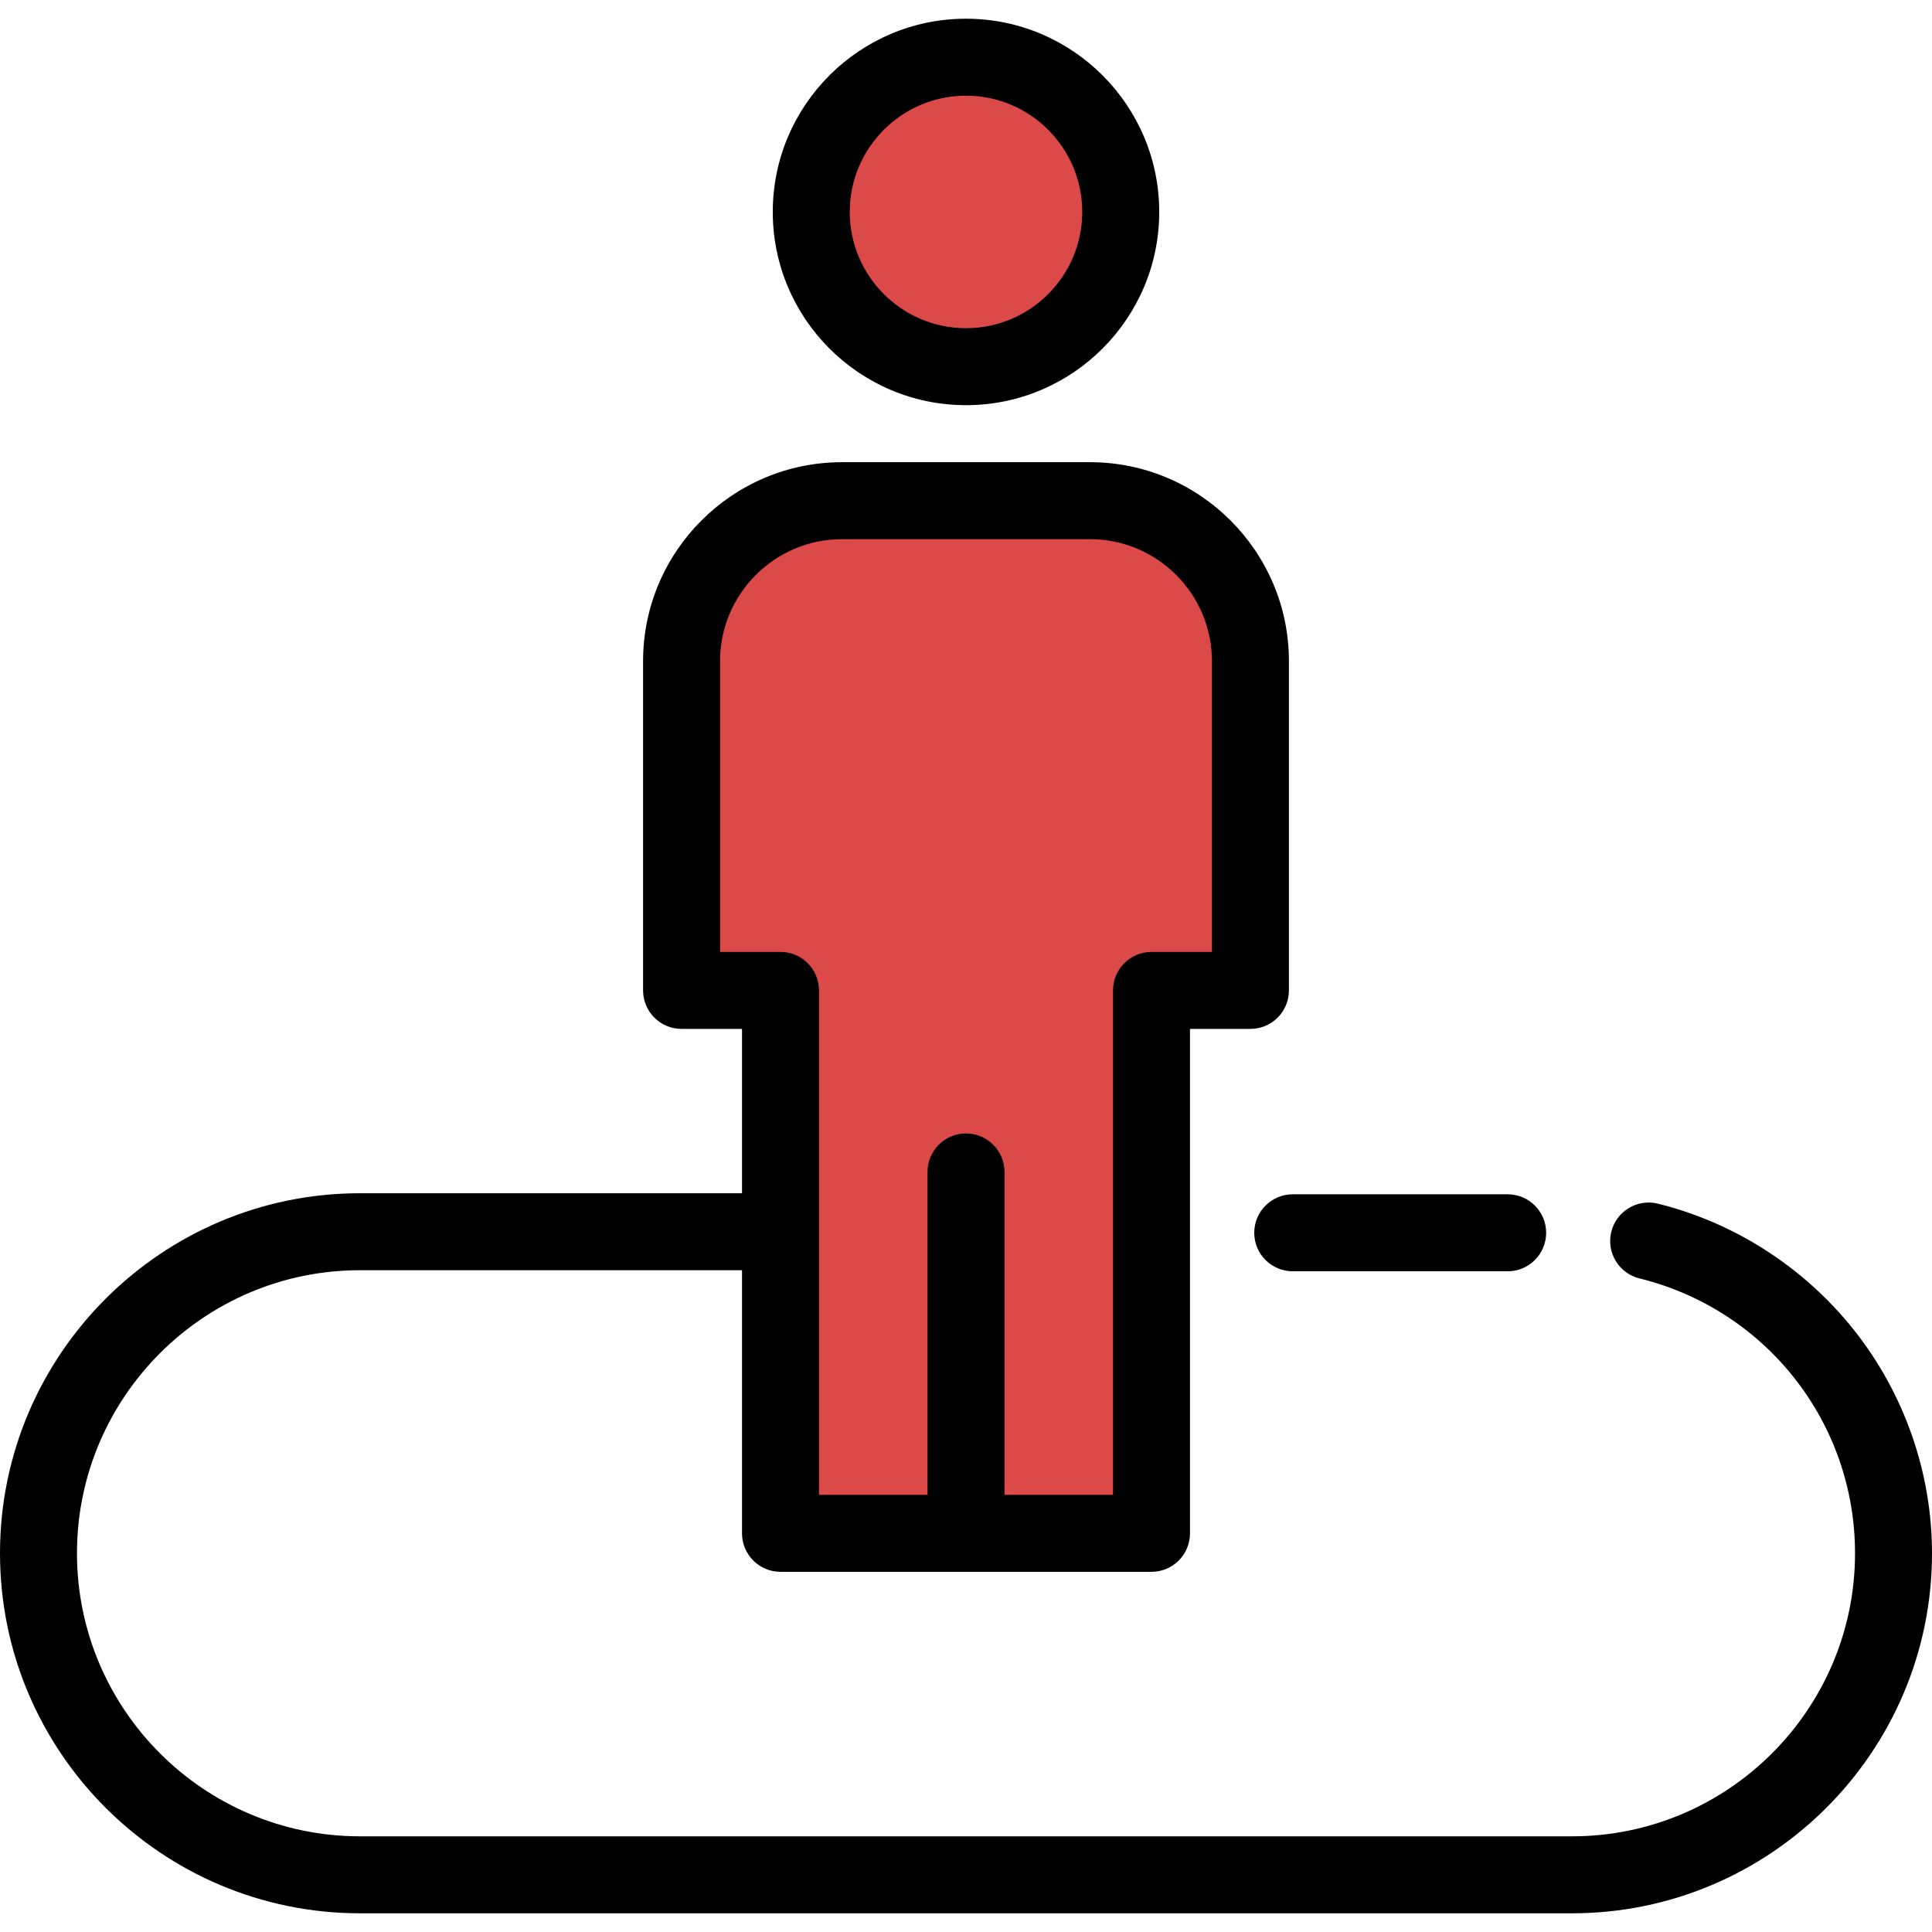 <?xml version="1.0" encoding="iso-8859-1"?>
<!-- Uploaded to: SVG Repo, www.svgrepo.com, Generator: SVG Repo Mixer Tools -->
<svg height="800px" width="800px" version="1.1" id="Layer_1" xmlns="http://www.w3.org/2000/svg" xmlns:xlink="http://www.w3.org/1999/xlink" 
	 viewBox="0 0 502 502" xml:space="preserve">
<g>
	<path style="fill:#DB4949;" d="M283.211,130.093h-64.421c-23.028,0-41.696,18.668-41.696,41.696v85.552H202.8v141.072h96.4V257.341
		h25.707v-85.552C324.907,148.761,306.239,130.093,283.211,130.093z"/>
	<circle style="fill:#DB4949;" cx="251" cy="55.069" r="40.208"/>
	<g>
		<path d="M481.67,345.516c-12.891-16.204-30.965-27.839-50.894-32.762c-5.363-1.326-10.783,1.948-12.106,7.31
			c-1.324,5.362,1.948,10.782,7.31,12.106C458.964,340.318,482,369.688,482,403.592c0,40.554-32.993,73.547-73.547,73.547H93.547
			C52.993,477.139,20,444.146,20,403.592s32.993-73.547,73.547-73.547H192.8v68.368c0,5.522,4.478,10,10,10h96.4
			c5.522,0,10-4.478,10-10V267.342h15.706c5.522,0,10-4.478,10-10v-85.553c0-28.505-23.19-51.695-51.695-51.695h-64.422
			c-28.505,0-51.695,23.19-51.695,51.695v85.553c0,5.522,4.478,10,10,10H192.8v42.703H93.547C41.965,310.045,0,352.01,0,403.592
			s41.965,93.547,93.547,93.547h314.906c51.582,0,93.547-41.965,93.547-93.547C502,382.62,494.78,361.995,481.67,345.516z
			 M187.094,247.342v-75.553c0-17.477,14.219-31.695,31.695-31.695h64.422c17.477,0,31.695,14.219,31.695,31.695v75.553H299.2
			c-5.522,0-10,4.478-10,10v131.071H261V304.51c0-5.522-4.478-10-10-10s-10,4.478-10,10v83.903h-28.2V257.342
			c0-5.522-4.478-10-10-10H187.094z"/>
		<path d="M325.896,320.322c0,5.522,4.478,10,10,10h55.848c5.522,0,10-4.478,10-10s-4.478-10-10-10h-55.848
			C330.374,310.322,325.896,314.8,325.896,320.322z"/>
		<path d="M251,105.277c27.685,0,50.208-22.523,50.208-50.208S278.685,4.861,251,4.861s-50.208,22.523-50.208,50.208
			S223.315,105.277,251,105.277z M251,24.861c16.657,0,30.208,13.551,30.208,30.208S267.657,85.277,251,85.277
			s-30.208-13.551-30.208-30.208S234.343,24.861,251,24.861z"/>
	</g>
</g>
</svg>